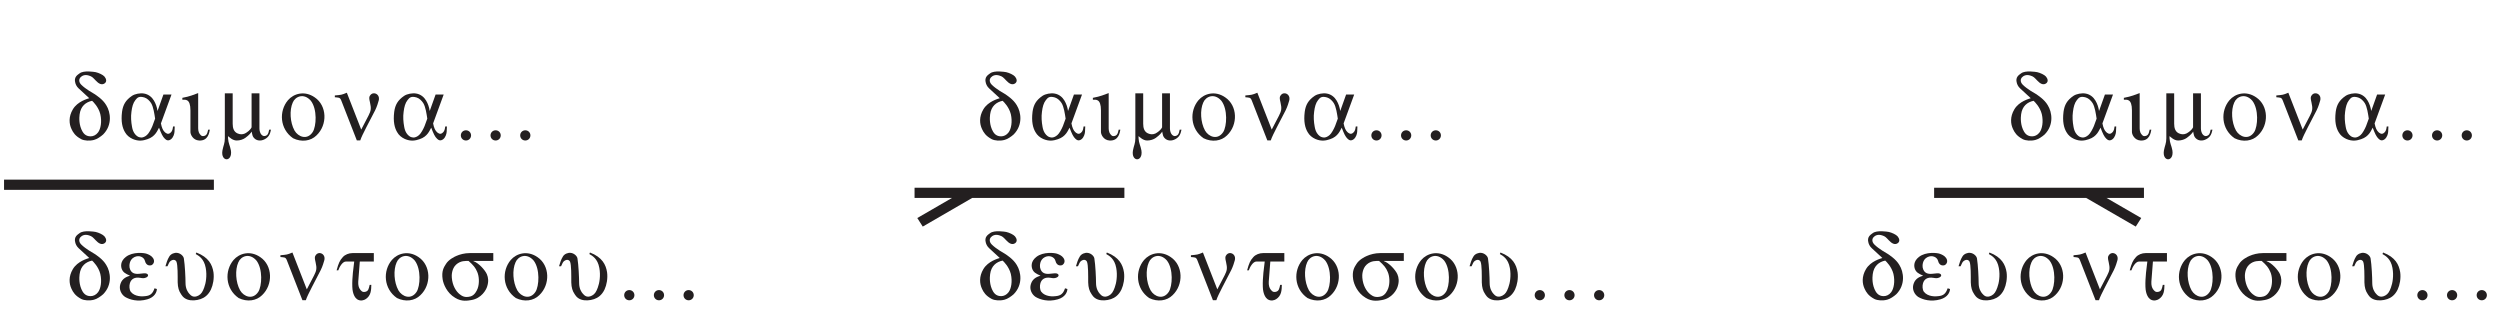 <?xml version="1.0" encoding="UTF-8" standalone="no"?>
<svg
   width="328.57pt"
   height="42.78pt"
   viewBox="0 0 328.57 42.78"
   version="1.2"
   id="svg133337"
   xmlns:xlink="http://www.w3.org/1999/xlink"
   xmlns="http://www.w3.org/2000/svg"
   xmlns:svg="http://www.w3.org/2000/svg">
  <defs
     id="defs133094">
    <g
       id="g133092">
      <symbol
         overflow="visible"
         id="glyph0-0">
        <path
           style="stroke:none;"
           d=""
           id="path133035" />
      </symbol>
      <symbol
         overflow="visible"
         id="glyph0-1">
        <path
           style="stroke:none;"
           d=""
           id="path133038" />
      </symbol>
      <symbol
         overflow="visible"
         id="glyph0-2">
        <path
           style="stroke:none;"
           d="M 3.062 -5.359 C 2.859 -5.281 1.531 -4.953 0.906 -3.891 C 0.328 -2.922 0.406 -1.984 0.734 -1.297 C 0.938 -0.859 1.219 -0.391 2.016 0.031 C 2.422 0.234 3.109 0.281 3.688 0.125 C 4.078 0.031 4.578 -0.312 4.891 -0.594 C 6.125 -1.844 5.875 -3.516 5.297 -4.438 C 4.844 -5.219 3.953 -5.766 3.75 -5.906 C 3.594 -6 2.594 -6.547 2.016 -7.125 C 1.625 -7.516 1.734 -7.906 1.891 -8.078 C 2.094 -8.297 2.453 -8.516 3.031 -8.328 C 3.438 -8.203 3.531 -8.078 3.906 -7.688 C 4.297 -7.266 4.703 -7.031 5.094 -7.312 C 5.406 -7.547 5.297 -7.922 5.062 -8.203 C 4.859 -8.438 4.312 -8.688 3.906 -8.781 C 3.719 -8.812 2.359 -9.047 1.797 -8.625 C 1.531 -8.422 1 -8.141 1.234 -7.359 C 1.266 -7.234 1.375 -6.906 1.672 -6.641 Z M 4.516 -3.266 C 4.75 -2.25 4.562 -1.312 4.219 -0.859 C 3.953 -0.5 3.578 -0.344 3.25 -0.344 C 3 -0.344 2.516 -0.391 2.188 -0.953 C 1.688 -1.797 1.734 -2.781 1.797 -3.234 C 1.938 -4.312 2.609 -4.844 3.438 -5.016 C 3.594 -4.875 4.281 -4.203 4.516 -3.266 Z M 4.516 -3.266 "
           id="path133041" />
      </symbol>
      <symbol
         overflow="visible"
         id="glyph0-3">
        <path
           style="stroke:none;"
           d="M 5.984 -5.844 L 5.219 -3.703 L 5.203 -3.703 C 5.141 -4.172 4.969 -4.656 4.734 -5.047 C 4.469 -5.5 4.016 -5.875 3.438 -5.969 C 2.938 -6.062 2.234 -5.922 1.859 -5.672 C 1 -5.094 0.672 -4.469 0.547 -3.594 C 0.375 -2.25 0.609 -1.438 0.922 -0.906 C 1.156 -0.484 1.5 -0.203 1.938 0 C 2.734 0.344 3.328 0.219 3.875 0.031 C 4.938 -0.312 5.203 -1.141 5.406 -1.484 C 5.703 -0.703 5.891 -0.281 6.188 -0.016 C 6.391 0.188 6.656 0.281 6.984 0.031 C 7.312 -0.234 7.422 -0.703 7.438 -0.938 L 7.469 -1.641 L 7.25 -1.641 C 7.219 -1.484 7.219 -1.109 6.953 -0.859 C 6.594 -0.484 6.281 -0.797 6.156 -0.906 C 5.922 -1.125 5.766 -1.469 5.656 -2.047 L 7.047 -5.844 Z M 4.531 -1.688 C 4.375 -1.312 4.062 -0.719 3.812 -0.516 C 3.547 -0.281 3.281 -0.188 3.078 -0.188 C 2.75 -0.219 2.594 -0.281 2.328 -0.547 C 2.047 -0.844 1.922 -1.219 1.859 -1.578 C 1.734 -2.25 1.688 -2.922 1.781 -3.578 C 1.859 -4.219 2 -4.734 2.297 -5.109 C 2.562 -5.453 2.781 -5.656 3.484 -5.453 C 3.844 -5.344 4.156 -5.031 4.359 -4.719 C 4.672 -4.219 4.797 -3.281 4.891 -2.672 Z M 4.531 -1.688 "
           id="path133044" />
      </symbol>
      <symbol
         overflow="visible"
         id="glyph0-4">
        <path
           style="stroke:none;"
           d="M 2.078 -6.031 C 1.453 -5.812 1.078 -5.609 0 -5.406 L 0 -5.156 C 0.391 -5.156 1.062 -5.328 1.062 -3.75 L 1.062 -0.906 C 1.062 -0.594 1.391 0.156 2.188 0.203 C 3.422 0.281 3.547 -0.906 3.609 -1.219 L 3.391 -1.219 C 3.328 -1.047 3.312 -0.516 2.906 -0.406 C 2.609 -0.328 2.5 -0.375 2.297 -0.641 C 2.062 -0.953 2.078 -1.297 2.078 -1.625 Z M 2.078 -6.031 "
           id="path133047" />
      </symbol>
      <symbol
         overflow="visible"
         id="glyph0-5">
        <path
           style="stroke:none;"
           d="M 0.734 -6 L 0.734 -0.094 C 0.734 0.609 0.547 0.828 0.422 1.5 C 0.281 2.297 0.641 2.672 0.969 2.672 C 1.297 2.672 1.656 2.297 1.531 1.5 C 1.406 0.828 1.203 0.609 1.156 -0.094 L 1.156 -0.375 C 1.328 -0.25 1.734 0.203 2.297 0.203 C 2.719 0.203 3.141 0.062 3.422 -0.141 C 3.984 -0.547 4.156 -0.812 4.266 -0.969 C 4.344 -0.594 4.328 -0.281 4.75 0.031 C 4.922 0.156 5.406 0.344 5.984 0.031 C 6.609 -0.297 6.703 -0.797 6.797 -1.219 L 6.562 -1.219 C 6.484 -1.016 6.516 -0.641 6.188 -0.453 C 5.953 -0.328 5.75 -0.359 5.562 -0.547 C 5.375 -0.734 5.281 -1.078 5.281 -1.391 L 5.281 -6 L 4.25 -6 L 4.25 -1.531 C 4.078 -1.156 3.641 -0.859 3.375 -0.719 C 3.047 -0.578 2.75 -0.578 2.391 -0.734 C 1.906 -0.953 1.766 -1.438 1.766 -2 L 1.766 -6 Z M 0.734 -6 "
           id="path133050" />
      </symbol>
      <symbol
         overflow="visible"
         id="glyph0-6">
        <path
           style="stroke:none;"
           d="M 1.891 -0.094 C 3 0.453 4.219 0.281 4.969 -0.469 C 6.438 -1.859 6.359 -4.375 4.734 -5.469 C 3.406 -6.391 1.969 -5.969 1.219 -5.094 C 0.016 -3.672 0.125 -1.312 1.891 -0.094 Z M 2.078 -1.109 C 1.484 -2.188 1.406 -3.797 1.844 -4.781 C 2.156 -5.562 3.281 -6.094 4.219 -5.031 C 5.094 -3.906 4.953 -1.656 4.469 -0.906 C 3.75 0.188 2.562 -0.266 2.078 -1.109 Z M 2.078 -1.109 "
           id="path133053" />
      </symbol>
      <symbol
         overflow="visible"
         id="glyph0-7">
        <path
           style="stroke:none;"
           d="M 1.469 -6.078 C 0.766 -5.781 0.734 -5.797 -0.109 -5.719 L -0.109 -5.484 C 0.391 -5.422 0.562 -5.5 0.734 -5.062 L 2.781 0.188 L 3.234 0.188 C 3.453 -0.531 4.531 -2.453 5.188 -3.766 C 5.438 -4.266 5.594 -4.828 5.656 -5.047 C 5.719 -5.25 5.734 -5.609 5.438 -5.859 C 5.203 -6.047 4.734 -6.125 4.469 -5.625 C 4.406 -5.469 4.375 -5.359 4.516 -4.781 C 4.688 -4.016 4.656 -3.734 4.312 -3.062 L 3.359 -1.234 Z M 1.469 -6.078 "
           id="path133056" />
      </symbol>
      <symbol
         overflow="visible"
         id="glyph0-8">
        <path
           style="stroke:none;"
           d="M 1.5 0.203 C 1.875 0.203 2.172 -0.094 2.172 -0.469 C 2.172 -0.844 1.875 -1.141 1.5 -1.141 C 1.125 -1.141 0.828 -0.844 0.828 -0.469 C 0.828 -0.094 1.125 0.203 1.5 0.203 Z M 1.5 0.203 "
           id="path133059" />
      </symbol>
      <symbol
         overflow="visible"
         id="glyph0-9">
        <path
           style="stroke:none;"
           d="M 4.812 -1.375 C 4.578 -0.656 4.234 -0.406 3.609 -0.344 C 3.25 -0.281 2.203 -0.25 1.688 -0.922 C 1.5 -1.188 1.469 -1.688 1.578 -2.047 C 1.734 -2.562 2.156 -2.875 2.922 -2.75 C 3.203 -2.703 3.438 -2.656 3.734 -2.797 C 4.188 -3.031 3.922 -3.391 3.438 -3.344 L 2.797 -3.281 C 2.297 -3.234 1.688 -3.297 1.531 -4.109 C 1.5 -4.297 1.453 -5.141 2.188 -5.484 C 2.797 -5.766 3.422 -5.469 3.547 -5 C 3.734 -4.219 4.328 -4.375 4.438 -4.422 C 4.734 -4.594 4.875 -4.969 4.609 -5.359 C 4.391 -5.672 4.047 -5.812 3.797 -5.906 C 3.484 -6.031 1.969 -6.219 1.047 -5.5 C 0.281 -4.906 0.391 -4.219 0.516 -3.891 C 0.688 -3.484 0.953 -3.312 1.594 -3.031 C 1.281 -2.922 0.578 -2.75 0.328 -1.938 C 0.094 -1.219 0.469 -0.547 0.953 -0.234 C 1.562 0.125 2.609 0.438 3.859 0.078 C 4.828 -0.203 5.109 -0.859 5.125 -1.281 Z M 4.812 -1.375 "
           id="path133062" />
      </symbol>
      <symbol
         overflow="visible"
         id="glyph0-10">
        <path
           style="stroke:none;"
           d="M 0.344 -4.266 C 0.516 -4.625 0.578 -4.844 0.766 -4.969 C 1.141 -5.234 1.422 -5.094 1.531 -4.859 C 1.703 -4.422 1.688 -3.062 1.688 -2.156 C 1.703 -1.469 1.859 -1 2.109 -0.641 C 2.188 -0.531 2.391 -0.094 2.984 0.109 C 3.5 0.281 4.141 0.234 4.688 0.047 C 5.188 -0.125 5.703 -0.469 6.062 -1.219 C 6.344 -1.828 6.5 -2.688 6.391 -3.484 C 6.234 -4.469 5.766 -5.453 4.141 -6.078 L 4.062 -5.875 C 4.438 -5.656 5.156 -5.281 5.375 -4.047 C 5.562 -3.031 5.391 -2.047 5.172 -1.469 C 4.984 -0.938 4.781 -0.609 4.422 -0.422 C 3.75 -0.062 3.406 -0.438 3.203 -0.672 C 3.031 -0.859 2.719 -1.312 2.719 -2.062 C 2.719 -2.781 2.641 -4.438 2.5 -5.297 C 2.453 -5.609 2.062 -5.984 1.609 -6.031 C 1.281 -6.078 0.797 -5.906 0.594 -5.562 C 0.328 -5.156 0.188 -4.625 0.078 -4.266 Z M 0.344 -4.266 "
           id="path133065" />
      </symbol>
      <symbol
         overflow="visible"
         id="glyph0-11">
        <path
           style="stroke:none;"
           d="M 2.203 -6 C 1.75 -6 1.234 -5.812 0.938 -5.469 C 0.547 -5.047 0.375 -4.672 0.125 -3.734 L 0.344 -3.734 C 0.484 -4.156 0.891 -4.891 1.344 -4.891 L 2.438 -4.891 C 2.359 -4.25 2.141 -2.75 2.188 -1.562 C 2.219 -0.531 2.609 -0.078 2.812 0.062 C 3.281 0.375 3.75 0.172 3.922 0.062 C 4.656 -0.391 4.672 -1.141 4.688 -1.828 L 4.469 -1.828 C 4.359 -1.359 4.328 -1 3.875 -0.906 C 3.484 -0.828 3.344 -1.062 3.203 -1.234 C 3.047 -1.438 2.938 -1.781 2.969 -2.25 L 3.172 -4.891 L 5.016 -4.891 L 5.016 -6 Z M 2.203 -6 "
           id="path133068" />
      </symbol>
      <symbol
         overflow="visible"
         id="glyph0-12">
        <path
           style="stroke:none;"
           d="M 7.062 -6 L 3.953 -6 C 3.297 -6 2.656 -5.828 2.203 -5.625 C 1.938 -5.516 1.188 -5.141 0.844 -4.578 C 0.562 -4.141 0.234 -3.641 0.406 -2.547 C 0.5 -1.938 0.953 -0.766 2.047 -0.125 C 2.938 0.438 3.766 0.234 4.172 0.172 C 5.516 -0.047 6.125 -1.172 6.25 -1.594 C 6.469 -2.25 6.406 -2.781 6.219 -3.219 C 5.969 -3.797 5.094 -4.734 4.453 -4.938 L 4.453 -4.969 L 7.062 -4.969 Z M 4.953 -3.516 C 5.203 -2.953 5.25 -2.047 5.016 -1.375 C 4.891 -1.031 4.609 -0.469 4.094 -0.312 C 3.312 -0.094 2.953 -0.359 2.641 -0.594 C 2.172 -0.969 1.688 -1.719 1.609 -2.781 C 1.578 -3.062 1.594 -3.953 2.172 -4.484 C 2.766 -5.031 3.453 -4.969 3.812 -4.969 C 4.438 -4.422 4.734 -4.062 4.953 -3.516 Z M 4.953 -3.516 "
           id="path133071" />
      </symbol>
      <symbol
         overflow="visible"
         id="glyph1-0">
        <path
           style="stroke:none;"
           d="M 1.422 0 L 11.234 0 L 11.234 -16.516 L 1.422 -16.516 Z M 1.969 -0.531 L 1.969 -15.984 L 10.688 -15.984 L 10.688 -0.531 Z M 4.703 -7.219 C 4.797 -7.016 4.922 -6.812 5.062 -6.641 C 5.234 -6.5 5.422 -6.391 5.641 -6.281 C 5.828 -6.188 6.078 -6.141 6.312 -6.141 C 6.547 -6.141 6.797 -6.188 6.984 -6.281 C 7.203 -6.391 7.391 -6.5 7.562 -6.641 C 7.703 -6.812 7.828 -7.016 7.922 -7.219 C 8.016 -7.422 8.062 -7.656 8.062 -7.891 C 8.062 -8.141 8.016 -8.375 7.922 -8.562 C 7.828 -8.781 7.703 -8.969 7.562 -9.141 C 7.391 -9.281 7.203 -9.406 6.984 -9.5 C 6.797 -9.594 6.547 -9.641 6.312 -9.641 C 6.078 -9.641 5.828 -9.594 5.641 -9.5 C 5.422 -9.406 5.234 -9.281 5.062 -9.141 C 4.922 -8.969 4.797 -8.781 4.703 -8.562 C 4.609 -8.375 4.562 -8.141 4.562 -7.891 C 4.562 -7.656 4.609 -7.422 4.703 -7.219 Z M 4.703 -7.219 "
           id="path133074" />
      </symbol>
      <symbol
         overflow="visible"
         id="glyph1-1">
        <path
           style="stroke:none;"
           d="M 28.109 3.75 L 23.188 3.75 L 27.75 6.391 L 27.031 7.516 L 20.516 3.75 L 0.531 3.75 L 0.531 2.406 L 28.109 2.406 Z M 28.109 3.75 "
           id="path133077" />
      </symbol>
      <symbol
         overflow="visible"
         id="glyph2-0">
        <path
           style="stroke:none;"
           d="M 1.422 0 L 11.234 0 L 11.234 -16.516 L 1.422 -16.516 Z M 1.969 -0.531 L 1.969 -15.984 L 10.688 -15.984 L 10.688 -0.531 Z M 4.703 -7.219 C 4.797 -7.016 4.922 -6.812 5.062 -6.641 C 5.234 -6.5 5.422 -6.391 5.641 -6.281 C 5.828 -6.188 6.078 -6.141 6.312 -6.141 C 6.547 -6.141 6.797 -6.188 6.984 -6.281 C 7.203 -6.391 7.391 -6.5 7.562 -6.641 C 7.703 -6.812 7.828 -7.016 7.922 -7.219 C 8.016 -7.422 8.062 -7.656 8.062 -7.891 C 8.062 -8.141 8.016 -8.375 7.922 -8.562 C 7.828 -8.781 7.703 -8.969 7.562 -9.141 C 7.391 -9.281 7.203 -9.406 6.984 -9.5 C 6.797 -9.594 6.547 -9.641 6.312 -9.641 C 6.078 -9.641 5.828 -9.594 5.641 -9.5 C 5.422 -9.406 5.234 -9.281 5.062 -9.141 C 4.922 -8.969 4.797 -8.781 4.703 -8.562 C 4.609 -8.375 4.562 -8.141 4.562 -7.891 C 4.562 -7.656 4.609 -7.422 4.703 -7.219 Z M 4.703 -7.219 "
           id="path133080" />
      </symbol>
      <symbol
         overflow="visible"
         id="glyph2-1">
        <path
           style="stroke:none;"
           d="M 0.531 3.75 L 5.453 3.75 L 0.891 6.391 L 1.609 7.516 L 8.109 3.75 L 28.109 3.75 L 28.109 2.406 L 0.531 2.406 Z M 0.531 3.75 "
           id="path133083" />
      </symbol>
      <symbol
         overflow="visible"
         id="glyph3-0">
        <path
           style="stroke:none;"
           d="M 1.422 0 L 11.234 0 L 11.234 -16.516 L 1.422 -16.516 Z M 1.969 -0.531 L 1.969 -15.984 L 10.688 -15.984 L 10.688 -0.531 Z M 4.703 -7.219 C 4.797 -7.016 4.922 -6.812 5.062 -6.641 C 5.234 -6.5 5.422 -6.391 5.641 -6.281 C 5.828 -6.188 6.078 -6.141 6.312 -6.141 C 6.547 -6.141 6.797 -6.188 6.984 -6.281 C 7.203 -6.391 7.391 -6.5 7.562 -6.641 C 7.703 -6.812 7.828 -7.016 7.922 -7.219 C 8.016 -7.422 8.062 -7.656 8.062 -7.891 C 8.062 -8.141 8.016 -8.375 7.922 -8.562 C 7.828 -8.781 7.703 -8.969 7.562 -9.141 C 7.391 -9.281 7.203 -9.406 6.984 -9.5 C 6.797 -9.594 6.547 -9.641 6.312 -9.641 C 6.078 -9.641 5.828 -9.594 5.641 -9.5 C 5.422 -9.406 5.234 -9.281 5.062 -9.141 C 4.922 -8.969 4.797 -8.781 4.703 -8.562 C 4.609 -8.375 4.562 -8.141 4.562 -7.891 C 4.562 -7.656 4.609 -7.422 4.703 -7.219 Z M 4.703 -7.219 "
           id="path133086" />
      </symbol>
      <symbol
         overflow="visible"
         id="glyph3-1">
        <path
           style="stroke:none;"
           d="M 0.531 4.688 L 28.109 4.688 L 28.109 3.344 L 0.531 3.344 Z M 0.531 4.688 "
           id="path133089" />
      </symbol>
    </g>
  </defs>
  <g
     id="surface12189">
    <g
       style="fill:rgb(13.73%,12.16%,12.549%);fill-opacity:1;"
       id="g133102">
      <use
         xlink:href="#glyph0-1"
         x="244.334"
         y="18.264"
         id="use133096" />
      <use
         xlink:href="#glyph0-1"
         x="248.234"
         y="18.264"
         id="use133098" />
      <use
         xlink:href="#glyph0-1"
         x="252.134"
         y="18.264"
         id="use133100" />
    </g>
    <g
       style="fill:rgb(13.73%,12.16%,12.549%);fill-opacity:1;"
       id="g133108">
      <use
         xlink:href="#glyph0-1"
         x="256.034"
         y="18.264"
         id="use133104" />
      <use
         xlink:href="#glyph0-1"
         x="259.933"
         y="18.264"
         id="use133106" />
    </g>
    <g
       style="fill:rgb(13.73%,12.16%,12.549%);fill-opacity:1;"
       id="g133114">
      <use
         xlink:href="#glyph0-2"
         x="263.834"
         y="18.264"
         id="use133110" />
      <use
         xlink:href="#glyph0-3"
         x="270.662"
         y="18.264"
         id="use133112" />
    </g>
    <g
       style="fill:rgb(13.73%,12.16%,12.549%);fill-opacity:1;"
       id="g133118">
      <use
         xlink:href="#glyph0-4"
         x="279.134"
         y="18.264"
         id="use133116" />
    </g>
    <g
       style="fill:rgb(13.73%,12.16%,12.549%);fill-opacity:1;"
       id="g133124">
      <use
         xlink:href="#glyph0-5"
         x="283.981"
         y="18.264"
         id="use133120" />
      <use
         xlink:href="#glyph0-6"
         x="291.794"
         y="18.264"
         id="use133122" />
    </g>
    <g
       style="fill:rgb(13.73%,12.16%,12.549%);fill-opacity:1;"
       id="g133128">
      <use
         xlink:href="#glyph0-7"
         x="299.281"
         y="18.264"
         id="use133126" />
    </g>
    <g
       style="fill:rgb(13.73%,12.16%,12.549%);fill-opacity:1;"
       id="g133134">
      <use
         xlink:href="#glyph0-3"
         x="306.434"
         y="18.264"
         id="use133130" />
      <use
         xlink:href="#glyph0-8"
         x="314.906"
         y="18.264"
         id="use133132" />
    </g>
    <g
       style="fill:rgb(13.73%,12.16%,12.549%);fill-opacity:1;"
       id="g133138">
      <use
         xlink:href="#glyph0-8"
         x="318.806"
         y="18.264"
         id="use133136" />
    </g>
    <g
       style="fill:rgb(13.73%,12.16%,12.549%);fill-opacity:1;"
       id="g133142">
      <use
         xlink:href="#glyph0-8"
         x="322.705"
         y="18.264"
         id="use133140" />
    </g>
    <g
       style="fill:rgb(13.73%,12.16%,12.549%);fill-opacity:1;"
       id="g133148">
      <use
         xlink:href="#glyph0-2"
         x="244.334"
         y="39.264"
         id="use133144" />
      <use
         xlink:href="#glyph0-9"
         x="251.162"
         y="39.264"
         id="use133146" />
    </g>
    <g
       style="fill:rgb(13.73%,12.16%,12.549%);fill-opacity:1;"
       id="g133154">
      <use
         xlink:href="#glyph0-10"
         x="257.33"
         y="39.264"
         id="use133150" />
      <use
         xlink:href="#glyph0-6"
         x="265.142"
         y="39.264"
         id="use133152" />
    </g>
    <g
       style="fill:rgb(13.73%,12.16%,12.549%);fill-opacity:1;"
       id="g133160">
      <use
         xlink:href="#glyph0-7"
         x="272.63"
         y="39.264"
         id="use133156" />
      <use
         xlink:href="#glyph0-11"
         x="279.782"
         y="39.264"
         id="use133158" />
    </g>
    <g
       style="fill:rgb(13.73%,12.16%,12.549%);fill-opacity:1;"
       id="g133164">
      <use
         xlink:href="#glyph0-6"
         x="285.95"
         y="39.264"
         id="use133162" />
    </g>
    <g
       style="fill:rgb(13.73%,12.16%,12.549%);fill-opacity:1;"
       id="g133170">
      <use
         xlink:href="#glyph0-12"
         x="293.438"
         y="39.264"
         id="use133166" />
      <use
         xlink:href="#glyph0-6"
         x="301.574"
         y="39.264"
         id="use133168" />
    </g>
    <g
       style="fill:rgb(13.73%,12.16%,12.549%);fill-opacity:1;"
       id="g133176">
      <use
         xlink:href="#glyph0-10"
         x="309.062"
         y="39.264"
         id="use133172" />
      <use
         xlink:href="#glyph0-8"
         x="316.874"
         y="39.264"
         id="use133174" />
    </g>
    <g
       style="fill:rgb(13.73%,12.16%,12.549%);fill-opacity:1;"
       id="g133182">
      <use
         xlink:href="#glyph0-8"
         x="320.773"
         y="39.264"
         id="use133178" />
      <use
         xlink:href="#glyph0-8"
         x="324.673"
         y="39.264"
         id="use133180" />
    </g>
    <g
       style="fill:rgb(13.73%,12.16%,12.549%);fill-opacity:1;"
       id="g133186">
      <use
         xlink:href="#glyph1-1"
         x="253.667"
         y="22.264"
         id="use133184" />
    </g>
    <g
       style="fill:rgb(13.73%,12.16%,12.549%);fill-opacity:1;"
       id="g133196">
      <use
         xlink:href="#glyph0-2"
         x="128.334"
         y="18.264"
         id="use133188" />
      <use
         xlink:href="#glyph0-3"
         x="135.162"
         y="18.264"
         id="use133190" />
      <use
         xlink:href="#glyph0-4"
         x="143.634"
         y="18.264"
         id="use133192" />
      <use
         xlink:href="#glyph0-5"
         x="148.482"
         y="18.264"
         id="use133194" />
    </g>
    <g
       style="fill:rgb(13.73%,12.16%,12.549%);fill-opacity:1;"
       id="g133202">
      <use
         xlink:href="#glyph0-6"
         x="156.294"
         y="18.264"
         id="use133198" />
      <use
         xlink:href="#glyph0-7"
         x="163.782"
         y="18.264"
         id="use133200" />
    </g>
    <g
       style="fill:rgb(13.73%,12.16%,12.549%);fill-opacity:1;"
       id="g133206">
      <use
         xlink:href="#glyph0-3"
         x="170.934"
         y="18.264"
         id="use133204" />
    </g>
    <g
       style="fill:rgb(13.73%,12.16%,12.549%);fill-opacity:1;"
       id="g133212">
      <use
         xlink:href="#glyph0-8"
         x="179.405"
         y="18.264"
         id="use133208" />
      <use
         xlink:href="#glyph0-8"
         x="183.306"
         y="18.264"
         id="use133210" />
    </g>
    <g
       style="fill:rgb(13.73%,12.16%,12.549%);fill-opacity:1;"
       id="g133216">
      <use
         xlink:href="#glyph0-8"
         x="187.205"
         y="18.264"
         id="use133214" />
    </g>
    <g
       style="fill:rgb(13.73%,12.16%,12.549%);fill-opacity:1;"
       id="g133222">
      <use
         xlink:href="#glyph0-2"
         x="128.334"
         y="39.264"
         id="use133218" />
      <use
         xlink:href="#glyph0-9"
         x="135.162"
         y="39.264"
         id="use133220" />
    </g>
    <g
       style="fill:rgb(13.73%,12.16%,12.549%);fill-opacity:1;"
       id="g133228">
      <use
         xlink:href="#glyph0-10"
         x="141.33"
         y="39.264"
         id="use133224" />
      <use
         xlink:href="#glyph0-6"
         x="149.142"
         y="39.264"
         id="use133226" />
    </g>
    <g
       style="fill:rgb(13.73%,12.16%,12.549%);fill-opacity:1;"
       id="g133234">
      <use
         xlink:href="#glyph0-7"
         x="156.63"
         y="39.264"
         id="use133230" />
      <use
         xlink:href="#glyph0-11"
         x="163.782"
         y="39.264"
         id="use133232" />
    </g>
    <g
       style="fill:rgb(13.73%,12.16%,12.549%);fill-opacity:1;"
       id="g133238">
      <use
         xlink:href="#glyph0-6"
         x="169.95"
         y="39.264"
         id="use133236" />
    </g>
    <g
       style="fill:rgb(13.73%,12.16%,12.549%);fill-opacity:1;"
       id="g133244">
      <use
         xlink:href="#glyph0-12"
         x="177.438"
         y="39.264"
         id="use133240" />
      <use
         xlink:href="#glyph0-6"
         x="185.574"
         y="39.264"
         id="use133242" />
    </g>
    <g
       style="fill:rgb(13.73%,12.16%,12.549%);fill-opacity:1;"
       id="g133250">
      <use
         xlink:href="#glyph0-10"
         x="193.062"
         y="39.264"
         id="use133246" />
      <use
         xlink:href="#glyph0-8"
         x="200.874"
         y="39.264"
         id="use133248" />
    </g>
    <g
       style="fill:rgb(13.73%,12.16%,12.549%);fill-opacity:1;"
       id="g133256">
      <use
         xlink:href="#glyph0-8"
         x="204.773"
         y="39.264"
         id="use133252" />
      <use
         xlink:href="#glyph0-8"
         x="208.673"
         y="39.264"
         id="use133254" />
    </g>
    <g
       style="fill:rgb(13.73%,12.16%,12.549%);fill-opacity:1;"
       id="g133260">
      <use
         xlink:href="#glyph2-1"
         x="119.667"
         y="22.264"
         id="use133258" />
    </g>
    <g
       style="fill:rgb(13.73%,12.16%,12.549%);fill-opacity:1;"
       id="g133270">
      <use
         xlink:href="#glyph0-2"
         x="8.667"
         y="18.264"
         id="use133262" />
      <use
         xlink:href="#glyph0-3"
         x="15.495"
         y="18.264"
         id="use133264" />
      <use
         xlink:href="#glyph0-4"
         x="23.967"
         y="18.264"
         id="use133266" />
      <use
         xlink:href="#glyph0-5"
         x="28.815"
         y="18.264"
         id="use133268" />
    </g>
    <g
       style="fill:rgb(13.73%,12.16%,12.549%);fill-opacity:1;"
       id="g133276">
      <use
         xlink:href="#glyph0-6"
         x="36.628"
         y="18.264"
         id="use133272" />
      <use
         xlink:href="#glyph0-7"
         x="44.115"
         y="18.264"
         id="use133274" />
    </g>
    <g
       style="fill:rgb(13.73%,12.16%,12.549%);fill-opacity:1;"
       id="g133280">
      <use
         xlink:href="#glyph0-3"
         x="51.267"
         y="18.264"
         id="use133278" />
    </g>
    <g
       style="fill:rgb(13.73%,12.16%,12.549%);fill-opacity:1;"
       id="g133286">
      <use
         xlink:href="#glyph0-8"
         x="59.739"
         y="18.264"
         id="use133282" />
      <use
         xlink:href="#glyph0-8"
         x="63.639"
         y="18.264"
         id="use133284" />
    </g>
    <g
       style="fill:rgb(13.73%,12.16%,12.549%);fill-opacity:1;"
       id="g133290">
      <use
         xlink:href="#glyph0-8"
         x="67.539"
         y="18.264"
         id="use133288" />
    </g>
    <g
       style="fill:rgb(13.73%,12.16%,12.549%);fill-opacity:1;"
       id="g133296">
      <use
         xlink:href="#glyph0-2"
         x="8.667"
         y="39.264"
         id="use133292" />
      <use
         xlink:href="#glyph0-9"
         x="15.495"
         y="39.264"
         id="use133294" />
    </g>
    <g
       style="fill:rgb(13.73%,12.16%,12.549%);fill-opacity:1;"
       id="g133302">
      <use
         xlink:href="#glyph0-10"
         x="21.664"
         y="39.264"
         id="use133298" />
      <use
         xlink:href="#glyph0-6"
         x="29.475"
         y="39.264"
         id="use133300" />
    </g>
    <g
       style="fill:rgb(13.73%,12.16%,12.549%);fill-opacity:1;"
       id="g133308">
      <use
         xlink:href="#glyph0-7"
         x="36.964"
         y="39.264"
         id="use133304" />
      <use
         xlink:href="#glyph0-11"
         x="44.115"
         y="39.264"
         id="use133306" />
    </g>
    <g
       style="fill:rgb(13.73%,12.16%,12.549%);fill-opacity:1;"
       id="g133312">
      <use
         xlink:href="#glyph0-6"
         x="50.283"
         y="39.264"
         id="use133310" />
    </g>
    <g
       style="fill:rgb(13.73%,12.16%,12.549%);fill-opacity:1;"
       id="g133318">
      <use
         xlink:href="#glyph0-12"
         x="57.771"
         y="39.264"
         id="use133314" />
      <use
         xlink:href="#glyph0-6"
         x="65.907"
         y="39.264"
         id="use133316" />
    </g>
    <g
       style="fill:rgb(13.73%,12.16%,12.549%);fill-opacity:1;"
       id="g133324">
      <use
         xlink:href="#glyph0-10"
         x="73.395"
         y="39.264"
         id="use133320" />
      <use
         xlink:href="#glyph0-8"
         x="81.207"
         y="39.264"
         id="use133322" />
    </g>
    <g
       style="fill:rgb(13.73%,12.16%,12.549%);fill-opacity:1;"
       id="g133330">
      <use
         xlink:href="#glyph0-8"
         x="85.107"
         y="39.264"
         id="use133326" />
      <use
         xlink:href="#glyph0-8"
         x="89.006"
         y="39.264"
         id="use133328" />
    </g>
    <g
       style="fill:rgb(13.73%,12.16%,12.549%);fill-opacity:1;"
       id="g133334">
      <use
         xlink:href="#glyph3-1"
         x="0.001"
         y="20.264"
         id="use133332" />
    </g>
  </g>
</svg>
